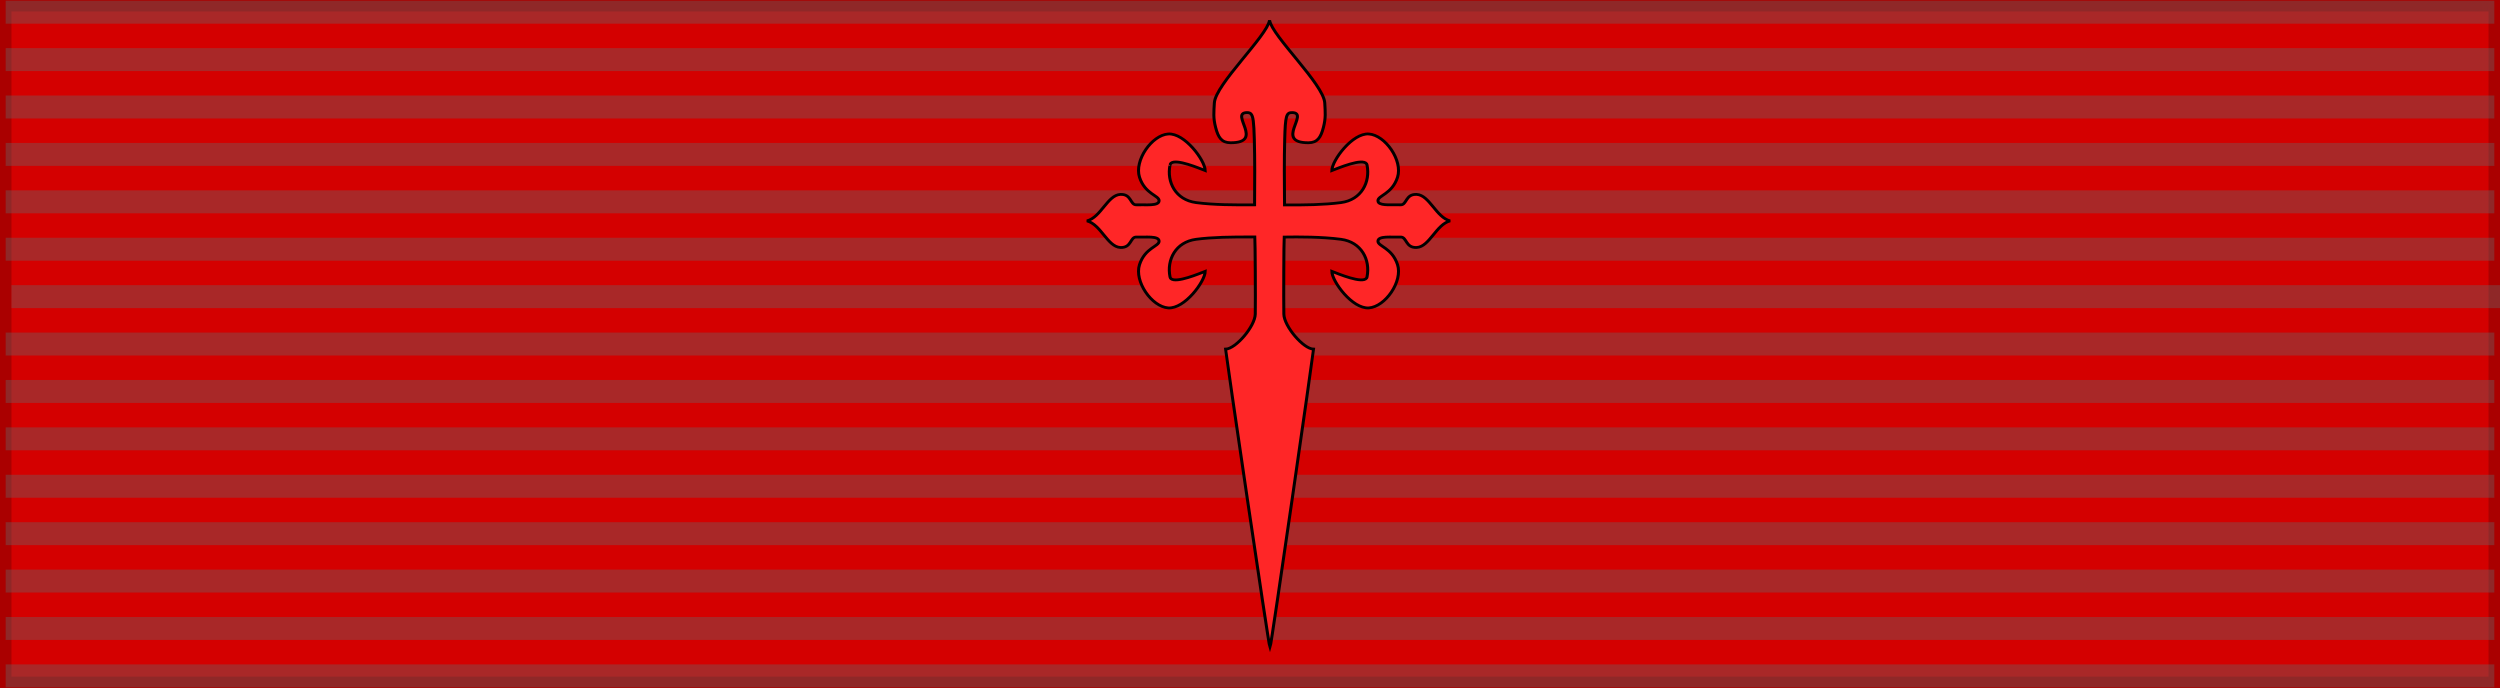 <?xml version="1.0" encoding="UTF-8" standalone="no"?>
<!-- Created with Inkscape (http://www.inkscape.org/) -->
<svg
   xmlns:ns="http://creativecommons.org/ns#"
   xmlns:dc="http://purl.org/dc/elements/1.1/"
   xmlns:cc="http://web.resource.org/cc/"
   xmlns:rdf="http://www.w3.org/1999/02/22-rdf-syntax-ns#"
   xmlns:svg="http://www.w3.org/2000/svg"
   xmlns="http://www.w3.org/2000/svg"
   xmlns:sodipodi="http://sodipodi.sourceforge.net/DTD/sodipodi-0.dtd"
   xmlns:inkscape="http://www.inkscape.org/namespaces/inkscape"
   id="svg2"
   sodipodi:version="0.32"
   inkscape:version="0.45.1"
   width="218"
   height="60"
   version="1.0"
   sodipodi:docbase="C:\Documents and Settings\Administrator\My Documents\Téléchargements\royal\SVG"
   sodipodi:docname="ESP Order of Santiago_BAR.svg"
   inkscape:export-filename="D:\olek\Pulpit\svg\inne niż herby\bar\ribbons\kkk.png"
   inkscape:export-xdpi="87.080002"
   inkscape:export-ydpi="87.080002"
   inkscape:output_extension="org.inkscape.output.svg.inkscape">
  <defs
     id="defs5">
    <inkscape:perspective
       sodipodi:type="inkscape:persp3d"
       inkscape:vp_x="0 : 30 : 1"
       inkscape:vp_y="0 : 1000 : 0"
       inkscape:vp_z="218 : 30 : 1"
       inkscape:persp3d-origin="109 : 20 : 1"
       id="perspective61" />
    <linearGradient
       id="linearGradient3114">
      <stop
         style="stop-color:#ffffff;stop-opacity:1;"
         offset="0"
         id="stop3116" />
      <stop
         id="stop3135"
         offset="0.615"
         style="stop-color:#ffffff;stop-opacity:1;" />
      <stop
         id="stop3133"
         offset="1"
         style="stop-color:#c8c8c8;stop-opacity:1;" />
    </linearGradient>
    <linearGradient
       id="linearGradient2631">
      <stop
         id="stop2633"
         offset="0"
         style="stop-color:#ffffff;stop-opacity:1;" />
      <stop
         style="stop-color:#ffffff;stop-opacity:1;"
         offset="0.615"
         id="stop2635" />
      <stop
         style="stop-color:#c8c8c8;stop-opacity:1;"
         offset="1"
         id="stop2637" />
    </linearGradient>
    <inkscape:perspective
       id="perspective2628"
       inkscape:persp3d-origin="109 : 20 : 1"
       inkscape:vp_z="218 : 30 : 1"
       inkscape:vp_y="0 : 1000 : 0"
       inkscape:vp_x="0 : 30 : 1"
       sodipodi:type="inkscape:persp3d" />
    <inkscape:perspective
       sodipodi:type="inkscape:persp3d"
       inkscape:vp_x="0 : 30 : 1"
       inkscape:vp_y="0 : 1000 : 0"
       inkscape:vp_z="218 : 30 : 1"
       inkscape:persp3d-origin="109 : 20 : 1"
       id="perspective3396" />
    <linearGradient
       id="linearGradient3388">
      <stop
         style="stop-color:#ffffff;stop-opacity:1;"
         offset="0"
         id="stop3390" />
      <stop
         id="stop3392"
         offset="0.615"
         style="stop-color:#ffffff;stop-opacity:1;" />
      <stop
         id="stop3394"
         offset="1"
         style="stop-color:#c8c8c8;stop-opacity:1;" />
    </linearGradient>
    <linearGradient
       id="linearGradient3380">
      <stop
         id="stop3382"
         offset="0"
         style="stop-color:#ffffff;stop-opacity:1;" />
      <stop
         style="stop-color:#ffffff;stop-opacity:1;"
         offset="0.615"
         id="stop3384" />
      <stop
         style="stop-color:#c8c8c8;stop-opacity:1;"
         offset="1"
         id="stop3386" />
    </linearGradient>
    <inkscape:perspective
       id="perspective3378"
       inkscape:persp3d-origin="109 : 20 : 1"
       inkscape:vp_z="218 : 30 : 1"
       inkscape:vp_y="0 : 1000 : 0"
       inkscape:vp_x="0 : 30 : 1"
       sodipodi:type="inkscape:persp3d" />
    <inkscape:path-effect
       vertical="false"
       scale_y_rel="false"
       prop_scale="1"
       bendpath="m -251.109,151.909 188.156,0"
       is_visible="true"
       id="path-effect32136"
       effect="bend_path" />
    <inkscape:path-effect
       bendpath-nodetypes="cc"
       vertical="false"
       scale_y_rel="false"
       prop_scale="1"
       bendpath="m -251.109,151.909 c 55.954,-16.091 95.933,-70.177 188.156,0"
       is_visible="true"
       id="path-effect32138"
       effect="bend_path" />
    <inkscape:path-effect
       bendpath-nodetypes="cc"
       vertical="false"
       scale_y_rel="false"
       prop_scale="1"
       bendpath="m -316.336,175.897 c 47.54,-16.034 92.912,-25.36 127.078,0"
       is_visible="true"
       id="path-effect32157"
       effect="bend_path" />
  </defs>
  <sodipodi:namedview
     inkscape:window-height="749"
     inkscape:window-width="1366"
     inkscape:pageshadow="2"
     inkscape:pageopacity="0.0"
     borderopacity="1.0"
     bordercolor="#666666"
     pagecolor="#ffffff"
     id="base"
     borderlayer="top"
     inkscape:zoom="1.9821425"
     inkscape:cx="183.79981"
     inkscape:cy="29.882318"
     inkscape:window-x="0"
     inkscape:window-y="0"
     inkscape:current-layer="layer4"
     showguides="true"
     inkscape:guide-bbox="true"
     showgrid="false" />
  <g
     inkscape:groupmode="layer"
     id="layer3"
     inkscape:label="d"
     style="display:inline">
    <rect
       style="opacity:1;color:#000000;fill:#d40000;fill-opacity:1;fill-rule:evenodd;stroke:#000000;stroke-width:2;stroke-linecap:butt;stroke-linejoin:miter;marker:none;marker-start:none;marker-mid:none;marker-end:none;stroke-miterlimit:4;stroke-dasharray:none;stroke-dashoffset:0;stroke-opacity:0.196;visibility:visible;display:inline;overflow:visible"
       id="rect3997"
       width="218"
       height="60"
       x="-6.4887136e-012"
       y="-6.4842706e-012" />
  </g>
  <g
     inkscape:groupmode="layer"
     id="layer1"
     inkscape:label="napisy"
     style="display:inline">
    <path
       style="fill:none;fill-opacity:0.196;fill-rule:evenodd;stroke:#666666;stroke-width:2;stroke-linecap:butt;stroke-linejoin:miter;stroke-miterlimit:4;stroke-dasharray:none;stroke-opacity:0.392"
       d="M 0.494,1.064 L 217.506,1.064"
       id="path1327" />
    <path
       style="fill:none;fill-opacity:0.196;fill-rule:evenodd;stroke:#666666;stroke-width:2;stroke-linecap:butt;stroke-linejoin:miter;stroke-miterlimit:4;stroke-dasharray:none;stroke-opacity:0.392"
       d="M 0.494,58.936 L 217.506,58.936"
       id="path1329" />
    <path
       style="fill:none;fill-opacity:0.196;fill-rule:evenodd;stroke:#666666;stroke-width:2;stroke-linecap:butt;stroke-linejoin:miter;stroke-miterlimit:4;stroke-dasharray:none;stroke-opacity:0.392"
       d="M 0.494,5.198 L 217.506,5.198"
       id="path1331" />
    <path
       style="fill:none;fill-opacity:0.196;fill-rule:evenodd;stroke:#666666;stroke-width:2;stroke-linecap:butt;stroke-linejoin:miter;stroke-miterlimit:4;stroke-dasharray:none;stroke-opacity:0.392"
       d="M 0.494,9.331 L 217.506,9.331"
       id="path1333" />
    <path
       style="fill:none;fill-opacity:0.196;fill-rule:evenodd;stroke:#666666;stroke-width:2;stroke-linecap:butt;stroke-linejoin:miter;stroke-miterlimit:4;stroke-dasharray:none;stroke-opacity:0.392"
       d="M 0.494,13.465 L 217.506,13.465"
       id="path1335" />
    <path
       style="fill:none;fill-opacity:0.196;fill-rule:evenodd;stroke:#666666;stroke-width:2;stroke-linecap:butt;stroke-linejoin:miter;stroke-miterlimit:4;stroke-dasharray:none;stroke-opacity:0.392"
       d="M 0.494,17.599 L 217.506,17.599"
       id="path1337" />
    <path
       style="fill:none;fill-opacity:0.196;fill-rule:evenodd;stroke:#666666;stroke-width:2;stroke-linecap:butt;stroke-linejoin:miter;stroke-miterlimit:4;stroke-dasharray:none;stroke-opacity:0.392"
       d="M 0.494,21.733 L 217.506,21.733"
       id="path1339" />
    <path
       style="fill:none;fill-opacity:0.196;fill-rule:evenodd;stroke:#666666;stroke-width:2;stroke-linecap:butt;stroke-linejoin:miter;stroke-miterlimit:4;stroke-dasharray:none;stroke-opacity:0.392"
       d="M 0.998,25.866 L 218.011,25.866"
       id="path1341" />
    <path
       style="fill:none;fill-opacity:0.196;fill-rule:evenodd;stroke:#666666;stroke-width:2;stroke-linecap:butt;stroke-linejoin:miter;stroke-miterlimit:4;stroke-dasharray:none;stroke-opacity:0.392"
       d="M 0.494,30 L 217.506,30"
       id="path1343" />
    <path
       style="fill:none;fill-opacity:0.196;fill-rule:evenodd;stroke:#666666;stroke-width:2;stroke-linecap:butt;stroke-linejoin:miter;stroke-miterlimit:4;stroke-dasharray:none;stroke-opacity:0.392"
       d="M 0.494,34.134 L 217.506,34.134"
       id="path1345" />
    <path
       style="fill:none;fill-opacity:0.196;fill-rule:evenodd;stroke:#666666;stroke-width:2;stroke-linecap:butt;stroke-linejoin:miter;stroke-miterlimit:4;stroke-dasharray:none;stroke-opacity:0.392"
       d="M 0.494,38.267 L 217.506,38.267"
       id="path1347" />
    <path
       style="fill:#cccccc;fill-opacity:0.196;fill-rule:evenodd;stroke:#666666;stroke-width:2;stroke-linecap:butt;stroke-linejoin:miter;stroke-miterlimit:4;stroke-dasharray:none;stroke-opacity:0.392"
       d="M 0.494,42.401 L 217.506,42.401"
       id="path1349" />
    <path
       style="fill:none;fill-opacity:0.196;fill-rule:evenodd;stroke:#666666;stroke-width:2;stroke-linecap:butt;stroke-linejoin:miter;stroke-miterlimit:4;stroke-dasharray:none;stroke-opacity:0.392"
       d="M 0.494,46.535 L 217.506,46.535"
       id="path1351" />
    <path
       style="fill:none;fill-opacity:0.196;fill-rule:evenodd;stroke:#666666;stroke-width:2;stroke-linecap:butt;stroke-linejoin:miter;stroke-miterlimit:4;stroke-dasharray:none;stroke-opacity:0.392"
       d="M 0.494,50.669 L 217.506,50.669"
       id="path1353" />
    <path
       style="fill:none;fill-opacity:0.196;fill-rule:evenodd;stroke:#666666;stroke-width:2;stroke-linecap:butt;stroke-linejoin:miter;stroke-miterlimit:4;stroke-dasharray:none;stroke-opacity:0.392"
       d="M 0.494,54.802 L 217.506,54.802"
       id="path1355" />
  </g>
  <g
     inkscape:groupmode="layer"
     id="layer4"
     inkscape:label="f"
     style="display:inline">
    <g
       transform="matrix(0.113,0,0,0.113,85.393,-16.292)"
       id="g2486"
       inkscape:label="Capa 1"
       style="fill:#ff2627;fill-opacity:1">
      <g
         id="g9233"
         style="display:inline;fill:#ff2627;fill-opacity:1"
         transform="matrix(0.288,0,0,0.288,187.086,271.678)">
        <g
           transform="matrix(1.129,0,0,1.129,779.811,-90.731)"
           style="stroke:#aa8800;stroke-opacity:1;display:inline;fill:#ff2627;fill-opacity:1"
           id="g121451">
          <g
             style="stroke:#aa8800;stroke-width:0.911;stroke-opacity:1;fill:#ff2627;fill-opacity:1"
             inkscape:label="Capa 1"
             id="g4922"
             transform="matrix(1.504,0,0,1.504,-1657.624,-93.798)">
            <g
               style="stroke:#aa8800;stroke-width:0.911;stroke-opacity:1;fill:#ff2627;fill-opacity:1"
               id="g7902"
               transform="matrix(0.996,0,0,0.996,3.786,2.079)">
              <g
                 style="stroke:#aa8800;stroke-width:0.911;stroke-opacity:1;fill:#ff2627;fill-opacity:1"
                 id="g7808">
                <g
                   style="fill:#ff2627;fill-opacity:1;stroke:#000000;stroke-width:0.668;stroke-miterlimit:4;stroke-dasharray:none;stroke-opacity:1;display:inline"
                   transform="matrix(3.799,0,0,3.527,-1319.679,-1457.155)"
                   id="g5603">
                  <g
                     id="g3588"
                     inkscape:label="Timbre"
                     transform="translate(-56.429,10.64)"
                     style="fill:#ff2627;fill-opacity:1;stroke:#000000;stroke-width:0.668;stroke-miterlimit:4;stroke-dasharray:none;stroke-opacity:1;display:inline" />
                  <g
                     inkscape:label="Escudo"
                     id="g5606"
                     transform="translate(-56.429,10.64)"
                     style="fill:#ff2627;fill-opacity:1;stroke:#000000;stroke-width:0.668;stroke-miterlimit:4;stroke-dasharray:none;stroke-opacity:1;display:inline" />
                  <g
                     id="g3592"
                     inkscape:label="Piezas"
                     style="fill:#ff2627;fill-opacity:1;stroke:#000000;stroke-width:0.668;stroke-miterlimit:4;stroke-dasharray:none;stroke-opacity:1;display:inline"
                     transform="translate(-1.6352438e-6,-66)" />
                  <g
                     id="g3594"
                     inkscape:label="Muebles"
                     style="fill:#ff2627;fill-opacity:1;stroke:#000000;stroke-width:0.668;stroke-miterlimit:4;stroke-dasharray:none;stroke-opacity:1;display:inline"
                     transform="translate(-1.6352438e-6,-66)">
                    <g
                       style="fill:#ff2627;fill-opacity:1;stroke:#000000;stroke-width:0.668;stroke-miterlimit:4;stroke-dasharray:none;stroke-opacity:1"
                       transform="translate(-1160.999,-259.186)"
                       inkscape:label="Piezas"
                       id="g4688" />
                    <g
                       style="fill:#ff2627;fill-opacity:1;stroke:#000000;stroke-width:0.668;stroke-miterlimit:4;stroke-dasharray:none;stroke-opacity:1"
                       transform="translate(-1160.999,-259.186)"
                       inkscape:label="Ornamentos"
                       id="g4738" />
                    <g
                       style="fill:#ff2627;fill-opacity:1;stroke:#000000;stroke-width:1.151;stroke-miterlimit:4;stroke-dasharray:none;stroke-opacity:1;display:inline"
                       transform="matrix(0.58,0,0,0.58,-668.281,88.488)"
                       inkscape:label="Timbre"
                       id="g8778" />
                    <g
                       style="fill:#ff2627;fill-opacity:1;stroke:#000000;stroke-width:1.151;stroke-miterlimit:4;stroke-dasharray:none;stroke-opacity:1;display:inline"
                       transform="matrix(0.58,0,0,0.58,-635.537,44.016)"
                       inkscape:label="Piezas"
                       id="g8806" />
                    <path
                       d=""
                       style="opacity:0.64;fill:#ff2627;fill-opacity:1;stroke:#000000;stroke-width:0.668;stroke-miterlimit:4;stroke-dasharray:none;stroke-opacity:1"
                       id="path17852"
                       inkscape:connector-curvature="0" />
                    <path
                       d=""
                       style="opacity:0.64;fill:#ff2627;fill-opacity:1;stroke:#000000;stroke-width:0.668;stroke-miterlimit:4;stroke-dasharray:none;stroke-opacity:1"
                       id="path17854"
                       inkscape:connector-curvature="0" />
                    <path
                       d=""
                       style="opacity:0.64;fill:#ff2627;fill-opacity:1;stroke:#000000;stroke-width:0.668;stroke-miterlimit:4;stroke-dasharray:none;stroke-opacity:1"
                       id="path17856"
                       inkscape:connector-curvature="0" />
                    <path
                       d=""
                       style="opacity:0.64;fill:#ff2627;fill-opacity:1;stroke:#000000;stroke-width:0.668;stroke-miterlimit:4;stroke-dasharray:none;stroke-opacity:1"
                       id="path17314"
                       inkscape:connector-curvature="0" />
                    <path
                       d=""
                       style="opacity:0.64;fill:#ff2627;fill-opacity:1;stroke:#000000;stroke-width:0.668;stroke-miterlimit:4;stroke-dasharray:none;stroke-opacity:1"
                       id="path3874"
                       inkscape:connector-curvature="0" />
                    <path
                       d=""
                       style="opacity:0.64;fill:#ff2627;fill-opacity:1;stroke:#000000;stroke-width:0.668;stroke-miterlimit:4;stroke-dasharray:none;stroke-opacity:1"
                       id="path17317"
                       inkscape:connector-curvature="0" />
                    <path
                       d=""
                       style="opacity:0.64;fill:#ff2627;fill-opacity:1;stroke:#000000;stroke-width:0.668;stroke-miterlimit:4;stroke-dasharray:none;stroke-opacity:1"
                       id="path11125"
                       inkscape:connector-curvature="0" />
                    <path
                       d=""
                       style="opacity:0.64;fill:#ff2627;fill-opacity:1;stroke:#000000;stroke-width:0.668;stroke-miterlimit:4;stroke-dasharray:none;stroke-opacity:1"
                       id="path17876"
                       inkscape:connector-curvature="0" />
                    <path
                       d=""
                       style="opacity:0.64;fill:#ff2627;fill-opacity:1;stroke:#000000;stroke-width:0.668;stroke-miterlimit:4;stroke-dasharray:none;stroke-opacity:1"
                       id="path11129"
                       inkscape:connector-curvature="0" />
                    <g
                       transform="matrix(0.677,0,0,0.677,-1062.97,31.216)"
                       inkscape:label="Piezas"
                       id="g3609"
                       style="fill:#ff2627;fill-opacity:1;stroke:#000000;stroke-width:0.987;stroke-miterlimit:4;stroke-dasharray:none;stroke-opacity:1" />
                    <g
                       transform="matrix(0.677,0,0,0.677,-1062.97,31.216)"
                       inkscape:label="Muebles"
                       id="g3611"
                       style="fill:#ff2627;fill-opacity:1;stroke:#000000;stroke-width:0.987;stroke-miterlimit:4;stroke-dasharray:none;stroke-opacity:1" />
                    <g
                       transform="matrix(0.677,0,0,0.677,-1062.97,31.216)"
                       inkscape:label="Ornamentos"
                       id="g3613"
                       style="fill:#ff2627;fill-opacity:1;stroke:#000000;stroke-width:0.987;stroke-miterlimit:4;stroke-dasharray:none;stroke-opacity:1" />
                    <g
                       id="g3615"
                       style="fill:#ff2627;fill-opacity:1;stroke:#000000;stroke-width:0.987;stroke-miterlimit:4;stroke-dasharray:none;stroke-opacity:1;display:inline"
                       transform="matrix(0.677,0,0,0.677,-277.479,446.123)" />
                    <path
                       d=""
                       style="opacity:0.64;fill:#ff2627;fill-opacity:1;stroke:#000000;stroke-width:0.668;stroke-miterlimit:4;stroke-dasharray:none;stroke-opacity:1"
                       id="path3617"
                       inkscape:connector-curvature="0" />
                    <path
                       d=""
                       style="opacity:0.64;fill:#ff2627;fill-opacity:1;stroke:#000000;stroke-width:0.668;stroke-miterlimit:4;stroke-dasharray:none;stroke-opacity:1"
                       id="path3619"
                       inkscape:connector-curvature="0" />
                    <path
                       d=""
                       style="opacity:0.64;fill:#ff2627;fill-opacity:1;stroke:#000000;stroke-width:0.668;stroke-miterlimit:4;stroke-dasharray:none;stroke-opacity:1"
                       id="path17891"
                       inkscape:connector-curvature="0" />
                    <g
                       id="g3622"
                       transform="matrix(0.677,0,0,0.677,-239.271,394.231)"
                       style="fill:#ff2627;fill-opacity:1;stroke:#000000;stroke-width:0.987;stroke-miterlimit:4;stroke-dasharray:none;stroke-opacity:1" />
                    <g
                       id="g5631"
                       transform="matrix(0.677,0,0,0.677,-239.271,394.231)"
                       style="fill:#ff2627;fill-opacity:1;stroke:#000000;stroke-width:0.987;stroke-miterlimit:4;stroke-dasharray:none;stroke-opacity:1" />
                    <g
                       id="g3626"
                       transform="matrix(0.677,0,0,0.677,-239.271,394.231)"
                       style="fill:#ff2627;fill-opacity:1;stroke:#000000;stroke-width:0.987;stroke-miterlimit:4;stroke-dasharray:none;stroke-opacity:1" />
                    <g
                       transform="matrix(0.677,0,0,0.677,-700.516,371.239)"
                       sodipodi:insensitive="true"
                       style="fill:#ff2627;fill-opacity:1;stroke:#000000;stroke-width:0.987;stroke-miterlimit:4;stroke-dasharray:none;stroke-opacity:1;display:inline"
                       inkscape:label="Ornamentos"
                       id="g5634" />
                    <g
                       style="fill:#ff2627;fill-opacity:1;stroke:#000000;stroke-width:0.987;stroke-miterlimit:4;stroke-dasharray:none;stroke-opacity:1;display:inline"
                       transform="matrix(0.677,0,0,0.677,-70.668,341.023)"
                       inkscape:label="Timbre"
                       id="g3630" />
                    <path
                       id="path3632"
                       style="opacity:0.64;fill:#ff2627;fill-opacity:1;stroke:#000000;stroke-width:0.668;stroke-miterlimit:4;stroke-dasharray:none;stroke-opacity:1"
                       d=""
                       inkscape:connector-curvature="0" />
                    <path
                       id="path5638"
                       style="opacity:0.64;fill:#ff2627;fill-opacity:1;stroke:#000000;stroke-width:0.668;stroke-miterlimit:4;stroke-dasharray:none;stroke-opacity:1"
                       d=""
                       inkscape:connector-curvature="0" />
                    <path
                       id="path5640"
                       style="opacity:0.64;fill:#ff2627;fill-opacity:1;stroke:#000000;stroke-width:0.668;stroke-miterlimit:4;stroke-dasharray:none;stroke-opacity:1"
                       d=""
                       inkscape:connector-curvature="0" />
                    <g
                       id="g5642"
                       inkscape:label="Piezas"
                       transform="matrix(0.677,0,0,0.677,401.95,289.306)"
                       style="fill:#ff2627;fill-opacity:1;stroke:#000000;stroke-width:0.987;stroke-miterlimit:4;stroke-dasharray:none;stroke-opacity:1" />
                    <g
                       id="g3640"
                       inkscape:label="Muebles"
                       transform="matrix(0.677,0,0,0.677,401.95,289.306)"
                       style="fill:#ff2627;fill-opacity:1;stroke:#000000;stroke-width:0.987;stroke-miterlimit:4;stroke-dasharray:none;stroke-opacity:1" />
                    <g
                       id="g3642"
                       inkscape:label="Ornamentos"
                       transform="matrix(0.677,0,0,0.677,401.95,289.306)"
                       style="fill:#ff2627;fill-opacity:1;stroke:#000000;stroke-width:0.987;stroke-miterlimit:4;stroke-dasharray:none;stroke-opacity:1" />
                    <g
                       id="g17904"
                       inkscape:label="Timbre"
                       transform="matrix(0.677,0,0,0.677,-273.218,292.048)"
                       style="fill:#ff2627;fill-opacity:1;stroke:#000000;stroke-width:0.987;stroke-miterlimit:4;stroke-dasharray:none;stroke-opacity:1;display:inline" />
                    <path
                       d=""
                       style="opacity:0.64;fill:#ff2627;fill-opacity:1;stroke:#000000;stroke-width:0.668;stroke-miterlimit:4;stroke-dasharray:none;stroke-opacity:1"
                       id="path17906"
                       inkscape:connector-curvature="0" />
                    <path
                       d=""
                       style="opacity:0.64;fill:#ff2627;fill-opacity:1;stroke:#000000;stroke-width:0.668;stroke-miterlimit:4;stroke-dasharray:none;stroke-opacity:1"
                       id="path17908"
                       inkscape:connector-curvature="0" />
                    <path
                       d=""
                       style="opacity:0.64;fill:#ff2627;fill-opacity:1;stroke:#000000;stroke-width:0.668;stroke-miterlimit:4;stroke-dasharray:none;stroke-opacity:1"
                       id="path17910"
                       inkscape:connector-curvature="0" />
                    <g
                       id="g17912"
                       inkscape:label="Piezas"
                       transform="matrix(0.677,0,0,0.677,-235.01,240.156)"
                       style="fill:#ff2627;fill-opacity:1;stroke:#000000;stroke-width:0.987;stroke-miterlimit:4;stroke-dasharray:none;stroke-opacity:1" />
                    <g
                       id="g17914"
                       inkscape:label="Muebles"
                       transform="matrix(0.677,0,0,0.677,-235.01,240.156)"
                       style="fill:#ff2627;fill-opacity:1;stroke:#000000;stroke-width:0.987;stroke-miterlimit:4;stroke-dasharray:none;stroke-opacity:1" />
                    <g
                       id="g17916"
                       inkscape:label="Ornamentos"
                       transform="matrix(0.677,0,0,0.677,-235.01,240.156)"
                       style="fill:#ff2627;fill-opacity:1;stroke:#000000;stroke-width:0.987;stroke-miterlimit:4;stroke-dasharray:none;stroke-opacity:1" />
                    <path
                       d=""
                       style="opacity:0.64;fill:#ff2627;fill-opacity:1;stroke:#000000;stroke-width:0.668;stroke-miterlimit:4;stroke-dasharray:none;stroke-opacity:1"
                       id="path3651"
                       inkscape:connector-curvature="0" />
                    <path
                       d=""
                       style="opacity:0.64;fill:#ff2627;fill-opacity:1;stroke:#000000;stroke-width:0.668;stroke-miterlimit:4;stroke-dasharray:none;stroke-opacity:1"
                       id="path3653"
                       inkscape:connector-curvature="0" />
                    <path
                       d=""
                       style="opacity:0.64;fill:#ff2627;fill-opacity:1;stroke:#000000;stroke-width:0.668;stroke-miterlimit:4;stroke-dasharray:none;stroke-opacity:1"
                       id="path3655"
                       inkscape:connector-curvature="0" />
                    <g
                       transform="matrix(0.677,0,0,0.677,-22.678,-69.224)"
                       inkscape:label="Piezas"
                       id="g3657"
                       style="fill:#ff2627;fill-opacity:1;stroke:#000000;stroke-width:0.987;stroke-miterlimit:4;stroke-dasharray:none;stroke-opacity:1" />
                    <g
                       transform="matrix(0.677,0,0,0.677,-22.678,-69.224)"
                       inkscape:label="Muebles"
                       id="g3659"
                       style="fill:#ff2627;fill-opacity:1;stroke:#000000;stroke-width:0.987;stroke-miterlimit:4;stroke-dasharray:none;stroke-opacity:1" />
                    <g
                       transform="matrix(0.677,0,0,0.677,-22.678,-69.224)"
                       inkscape:label="Ornamentos"
                       id="g3661"
                       style="fill:#ff2627;fill-opacity:1;stroke:#000000;stroke-width:0.987;stroke-miterlimit:4;stroke-dasharray:none;stroke-opacity:1" />
                    <g
                       style="fill:#ff2627;fill-opacity:1;stroke:#000000;stroke-width:0.987;stroke-miterlimit:4;stroke-dasharray:none;stroke-opacity:1;display:inline"
                       transform="matrix(0.677,0,0,0.677,-697.846,-66.482)"
                       inkscape:label="Timbre"
                       id="g3663" />
                    <path
                       id="path3665"
                       style="opacity:0.64;fill:#ff2627;fill-opacity:1;stroke:#000000;stroke-width:0.668;stroke-miterlimit:4;stroke-dasharray:none;stroke-opacity:1"
                       d=""
                       inkscape:connector-curvature="0" />
                    <path
                       id="path16684"
                       style="opacity:0.64;fill:#ff2627;fill-opacity:1;stroke:#000000;stroke-width:0.668;stroke-miterlimit:4;stroke-dasharray:none;stroke-opacity:1"
                       d=""
                       inkscape:connector-curvature="0" />
                    <path
                       id="path3669"
                       style="opacity:0.64;fill:#ff2627;fill-opacity:1;stroke:#000000;stroke-width:0.668;stroke-miterlimit:4;stroke-dasharray:none;stroke-opacity:1"
                       d=""
                       inkscape:connector-curvature="0" />
                    <g
                       transform="matrix(0.677,0,0,0.677,-659.638,-118.374)"
                       inkscape:label="Piezas"
                       id="g3671"
                       style="fill:#ff2627;fill-opacity:1;stroke:#000000;stroke-width:0.987;stroke-miterlimit:4;stroke-dasharray:none;stroke-opacity:1" />
                    <g
                       transform="matrix(0.677,0,0,0.677,-659.638,-118.374)"
                       inkscape:label="Muebles"
                       id="g3673"
                       style="fill:#ff2627;fill-opacity:1;stroke:#000000;stroke-width:0.987;stroke-miterlimit:4;stroke-dasharray:none;stroke-opacity:1" />
                    <g
                       transform="matrix(0.677,0,0,0.677,-659.638,-118.374)"
                       inkscape:label="Ornamentos"
                       id="g3675"
                       style="fill:#ff2627;fill-opacity:1;stroke:#000000;stroke-width:0.987;stroke-miterlimit:4;stroke-dasharray:none;stroke-opacity:1" />
                    <g
                       transform="matrix(0.677,0,0,0.677,-32.461,289.131)"
                       inkscape:label="Piezas"
                       id="g3677"
                       style="fill:#ff2627;fill-opacity:1;stroke:#000000;stroke-width:0.987;stroke-miterlimit:4;stroke-dasharray:none;stroke-opacity:1" />
                    <g
                       transform="matrix(0.677,0,0,0.677,-32.461,289.131)"
                       inkscape:label="Muebles"
                       id="g3679"
                       style="fill:#ff2627;fill-opacity:1;stroke:#000000;stroke-width:0.987;stroke-miterlimit:4;stroke-dasharray:none;stroke-opacity:1" />
                    <g
                       transform="matrix(0.677,0,0,0.677,-32.461,289.131)"
                       inkscape:label="Ornamentos"
                       id="g3681"
                       style="fill:#ff2627;fill-opacity:1;stroke:#000000;stroke-width:0.987;stroke-miterlimit:4;stroke-dasharray:none;stroke-opacity:1" />
                    <g
                       style="fill:#ff2627;fill-opacity:1;stroke:#000000;stroke-width:0.987;stroke-miterlimit:4;stroke-dasharray:none;stroke-opacity:1;display:inline"
                       transform="matrix(0.677,0,0,0.677,41.8,259.659)"
                       inkscape:label="Timbre"
                       id="g3683" />
                    <g
                       transform="matrix(0.677,0,0,0.677,41.8,259.659)"
                       id="g3685"
                       inkscape:label="Escudo"
                       style="fill:#ff2627;fill-opacity:1;stroke:#000000;stroke-width:0.987;stroke-miterlimit:4;stroke-dasharray:none;stroke-opacity:1" />
                    <g
                       transform="matrix(0.677,0,0,0.677,80.007,207.766)"
                       inkscape:label="Piezas"
                       id="g3687"
                       style="fill:#ff2627;fill-opacity:1;stroke:#000000;stroke-width:0.987;stroke-miterlimit:4;stroke-dasharray:none;stroke-opacity:1" />
                    <g
                       transform="matrix(0.677,0,0,0.677,80.007,207.766)"
                       inkscape:label="Ornamentos"
                       id="g3689"
                       style="fill:#ff2627;fill-opacity:1;stroke:#000000;stroke-width:0.987;stroke-miterlimit:4;stroke-dasharray:none;stroke-opacity:1" />
                    <g
                       style="fill:#ff2627;fill-opacity:1;stroke:#000000;stroke-width:0.987;stroke-miterlimit:4;stroke-dasharray:none;stroke-opacity:1;display:inline"
                       transform="matrix(0.677,0,0,0.677,-1304.405,-70.893)"
                       id="g4834"
                       inkscape:label="Escudo" />
                    <g
                       transform="matrix(0.677,0,0,0.677,-1266.197,-122.785)"
                       style="fill:#ff2627;fill-opacity:1;stroke:#000000;stroke-width:0.987;stroke-miterlimit:4;stroke-dasharray:none;stroke-opacity:1;display:inline"
                       inkscape:label="Piezas"
                       id="g4836" />
                    <g
                       transform="matrix(0.677,0,0,0.677,-1266.197,-122.785)"
                       inkscape:label="Ornamento"
                       id="g17944"
                       style="fill:#ff2627;fill-opacity:1;stroke:#000000;stroke-width:0.987;stroke-miterlimit:4;stroke-dasharray:none;stroke-opacity:1" />
                    <g
                       transform="matrix(0.677,0,0,0.677,-1266.197,-122.785)"
                       style="fill:#ff2627;fill-opacity:1;stroke:#000000;stroke-width:0.987;stroke-miterlimit:4;stroke-dasharray:none;stroke-opacity:1;display:inline"
                       inkscape:label="Borde 3px"
                       id="g4957" />
                    <path
                       id="path6914"
                       style="opacity:0.64;fill:#ff2627;fill-opacity:1;stroke:#000000;stroke-width:0.668;stroke-miterlimit:4;stroke-dasharray:none;stroke-opacity:1"
                       d=""
                       inkscape:connector-curvature="0" />
                    <path
                       id="path6916"
                       style="opacity:0.64;fill:#ff2627;fill-opacity:1;stroke:#000000;stroke-width:0.668;stroke-miterlimit:4;stroke-dasharray:none;stroke-opacity:1"
                       d=""
                       inkscape:connector-curvature="0" />
                    <path
                       id="path6918"
                       style="opacity:0.64;fill:#ff2627;fill-opacity:1;stroke:#000000;stroke-width:0.668;stroke-miterlimit:4;stroke-dasharray:none;stroke-opacity:1"
                       d=""
                       inkscape:connector-curvature="0" />
                    <g
                       transform="matrix(0.677,0,0,0.677,-1272.835,-112)"
                       style="fill:#ff2627;fill-opacity:1;stroke:#000000;stroke-width:0.987;stroke-miterlimit:4;stroke-dasharray:none;stroke-opacity:1;display:inline"
                       id="g11285" />
                    <path
                       id="path11287"
                       style="opacity:0.64;fill:#ff2627;fill-opacity:1;stroke:#000000;stroke-width:0.668;stroke-miterlimit:4;stroke-dasharray:none;stroke-opacity:1"
                       d=""
                       inkscape:connector-curvature="0" />
                    <path
                       id="path11289"
                       style="opacity:0.64;fill:#ff2627;fill-opacity:1;stroke:#000000;stroke-width:0.668;stroke-miterlimit:4;stroke-dasharray:none;stroke-opacity:1"
                       d=""
                       inkscape:connector-curvature="0" />
                    <path
                       id="path11291"
                       style="opacity:0.64;fill:#ff2627;fill-opacity:1;stroke:#000000;stroke-width:0.668;stroke-miterlimit:4;stroke-dasharray:none;stroke-opacity:1"
                       d=""
                       inkscape:connector-curvature="0" />
                    <g
                       id="g6949"
                       transform="matrix(0.677,0,0,0.677,-800.217,-163.718)"
                       style="fill:#ff2627;fill-opacity:1;stroke:#000000;stroke-width:0.987;stroke-miterlimit:4;stroke-dasharray:none;stroke-opacity:1" />
                    <g
                       id="g6951"
                       transform="matrix(0.677,0,0,0.677,-800.217,-163.718)"
                       style="fill:#ff2627;fill-opacity:1;stroke:#000000;stroke-width:0.987;stroke-miterlimit:4;stroke-dasharray:none;stroke-opacity:1" />
                    <g
                       id="g6953"
                       transform="matrix(0.677,0,0,0.677,-800.217,-163.718)"
                       style="fill:#ff2627;fill-opacity:1;stroke:#000000;stroke-width:0.987;stroke-miterlimit:4;stroke-dasharray:none;stroke-opacity:1" />
                    <g
                       transform="matrix(0.677,0,0,0.677,-1234.628,-163.892)"
                       id="g11296"
                       style="fill:#ff2627;fill-opacity:1;stroke:#000000;stroke-width:0.987;stroke-miterlimit:4;stroke-dasharray:none;stroke-opacity:1" />
                    <g
                       transform="matrix(0.677,0,0,0.677,-1234.628,-163.892)"
                       id="g11298"
                       style="fill:#ff2627;fill-opacity:1;stroke:#000000;stroke-width:0.987;stroke-miterlimit:4;stroke-dasharray:none;stroke-opacity:1" />
                    <g
                       transform="matrix(0.677,0,0,0.677,-1234.628,-163.892)"
                       id="g11300"
                       style="fill:#ff2627;fill-opacity:1;stroke:#000000;stroke-width:0.987;stroke-miterlimit:4;stroke-dasharray:none;stroke-opacity:1" />
                    <g
                       transform="matrix(0.677,0,0,0.677,-1219.649,-233.876)"
                       style="fill:#ff2627;fill-opacity:1;stroke:#000000;stroke-width:0.987;stroke-miterlimit:4;stroke-dasharray:none;stroke-opacity:1;display:inline"
                       id="g11302" />
                    <path
                       id="path11304"
                       style="opacity:0.64;fill:#ff2627;fill-opacity:1;stroke:#000000;stroke-width:0.668;stroke-miterlimit:4;stroke-dasharray:none;stroke-opacity:1"
                       d=""
                       inkscape:connector-curvature="0" />
                    <path
                       id="path11306"
                       style="opacity:0.64;fill:#ff2627;fill-opacity:1;stroke:#000000;stroke-width:0.668;stroke-miterlimit:4;stroke-dasharray:none;stroke-opacity:1"
                       d=""
                       inkscape:connector-curvature="0" />
                    <path
                       id="path11308"
                       style="opacity:0.64;fill:#ff2627;fill-opacity:1;stroke:#000000;stroke-width:0.668;stroke-miterlimit:4;stroke-dasharray:none;stroke-opacity:1"
                       d=""
                       inkscape:connector-curvature="0" />
                    <g
                       transform="matrix(0.677,0,0,0.677,-1181.442,-285.769)"
                       id="g11310"
                       style="fill:#ff2627;fill-opacity:1;stroke:#000000;stroke-width:0.987;stroke-miterlimit:4;stroke-dasharray:none;stroke-opacity:1" />
                    <g
                       transform="matrix(0.677,0,0,0.677,-1181.442,-285.769)"
                       id="g11312"
                       style="fill:#ff2627;fill-opacity:1;stroke:#000000;stroke-width:0.987;stroke-miterlimit:4;stroke-dasharray:none;stroke-opacity:1" />
                    <g
                       transform="matrix(0.677,0,0,0.677,-1181.442,-285.769)"
                       id="g11314"
                       style="fill:#ff2627;fill-opacity:1;stroke:#000000;stroke-width:0.987;stroke-miterlimit:4;stroke-dasharray:none;stroke-opacity:1" />
                    <g
                       id="g6535"
                       inkscape:label="Timbre"
                       transform="matrix(0.677,0,0,0.677,-982.849,-174.856)"
                       style="fill:#ff2627;fill-opacity:1;stroke:#000000;stroke-width:0.987;stroke-miterlimit:4;stroke-dasharray:none;stroke-opacity:1;display:inline" />
                    <g
                       id="g11317"
                       inkscape:label="Piezas"
                       transform="matrix(0.677,0,0,0.677,-348.444,-113.476)"
                       style="fill:#ff2627;fill-opacity:1;stroke:#000000;stroke-width:0.987;stroke-miterlimit:4;stroke-dasharray:none;stroke-opacity:1" />
                    <g
                       id="g11319"
                       inkscape:label="Muebles"
                       transform="matrix(0.677,0,0,0.677,-348.444,-113.476)"
                       style="fill:#ff2627;fill-opacity:1;stroke:#000000;stroke-width:0.987;stroke-miterlimit:4;stroke-dasharray:none;stroke-opacity:1" />
                    <g
                       id="g11321"
                       inkscape:label="Ornamentos"
                       transform="matrix(0.677,0,0,0.677,-348.444,-113.476)"
                       style="fill:#ff2627;fill-opacity:1;stroke:#000000;stroke-width:0.987;stroke-miterlimit:4;stroke-dasharray:none;stroke-opacity:1" />
                    <g
                       inkscape:label="Escudo"
                       id="g11323"
                       transform="matrix(0.677,0,0,0.677,-1334.109,357.431)"
                       style="fill:#ff2627;fill-opacity:1;stroke:#000000;stroke-width:0.987;stroke-miterlimit:4;stroke-dasharray:none;stroke-opacity:1;display:inline" />
                    <g
                       id="g11325"
                       inkscape:label="Piezas"
                       style="fill:#ff2627;fill-opacity:1;stroke:#000000;stroke-width:0.987;stroke-miterlimit:4;stroke-dasharray:none;stroke-opacity:1;display:inline"
                       transform="matrix(0.677,0,0,0.677,-1295.902,305.538)" />
                    <g
                       id="g11327"
                       inkscape:label="Ornamento"
                       transform="matrix(0.677,0,0,0.677,-1295.902,305.538)"
                       style="fill:#ff2627;fill-opacity:1;stroke:#000000;stroke-width:0.987;stroke-miterlimit:4;stroke-dasharray:none;stroke-opacity:1" />
                    <g
                       id="g11329"
                       inkscape:label="Borde 3px"
                       style="fill:#ff2627;fill-opacity:1;stroke:#000000;stroke-width:0.987;stroke-miterlimit:4;stroke-dasharray:none;stroke-opacity:1;display:inline"
                       transform="matrix(0.677,0,0,0.677,-1295.902,305.538)" />
                    <g
                       id="g11331"
                       inkscape:label="Piezas"
                       transform="matrix(0.324,0,0,0.324,-672.296,93.541)"
                       style="fill:#ff2627;fill-opacity:1;stroke:#000000;stroke-width:2.06;stroke-miterlimit:4;stroke-dasharray:none;stroke-opacity:1" />
                    <g
                       id="g11333"
                       inkscape:label="Muebles"
                       transform="matrix(0.324,0,0,0.324,-672.296,93.541)"
                       style="fill:#ff2627;fill-opacity:1;stroke:#000000;stroke-width:2.06;stroke-miterlimit:4;stroke-dasharray:none;stroke-opacity:1" />
                    <g
                       id="g11335"
                       inkscape:label="Ornamentos"
                       transform="matrix(0.324,0,0,0.324,-672.296,93.541)"
                       style="fill:#ff2627;fill-opacity:1;stroke:#000000;stroke-width:2.06;stroke-miterlimit:4;stroke-dasharray:none;stroke-opacity:1" />
                    <g
                       inkscape:label="Escudo"
                       id="g11337"
                       transform="matrix(0.324,0,0,0.324,-1144.438,319.11)"
                       style="fill:#ff2627;fill-opacity:1;stroke:#000000;stroke-width:2.06;stroke-miterlimit:4;stroke-dasharray:none;stroke-opacity:1;display:inline" />
                    <g
                       id="g11339"
                       inkscape:label="Piezas"
                       style="fill:#ff2627;fill-opacity:1;stroke:#000000;stroke-width:2.06;stroke-miterlimit:4;stroke-dasharray:none;stroke-opacity:1;display:inline"
                       transform="matrix(0.324,0,0,0.324,-1126.137,294.253)" />
                    <g
                       id="g11341"
                       inkscape:label="Ornamento"
                       transform="matrix(0.324,0,0,0.324,-1126.137,294.253)"
                       style="fill:#ff2627;fill-opacity:1;stroke:#000000;stroke-width:2.06;stroke-miterlimit:4;stroke-dasharray:none;stroke-opacity:1" />
                    <g
                       id="g11343"
                       inkscape:label="Borde 3px"
                       style="fill:#ff2627;fill-opacity:1;stroke:#000000;stroke-width:2.06;stroke-miterlimit:4;stroke-dasharray:none;stroke-opacity:1;display:inline"
                       transform="matrix(0.324,0,0,0.324,-1126.137,294.253)" />
                    <g
                       id="g11349"
                       transform="matrix(0.324,0,0,0.324,-1446.547,158.464)"
                       style="fill:#ff2627;fill-opacity:1;stroke:#000000;stroke-width:2.06;stroke-miterlimit:4;stroke-dasharray:none;stroke-opacity:1" />
                    <g
                       id="g7609"
                       inkscape:label="Piezas"
                       transform="matrix(0.677,0,0,0.677,-944.642,-226.748)"
                       style="fill:#ff2627;fill-opacity:1;stroke:#000000;stroke-width:0.987;stroke-miterlimit:4;stroke-dasharray:none;stroke-opacity:1" />
                    <g
                       id="g7611"
                       inkscape:label="Muebles"
                       transform="matrix(0.677,0,0,0.677,-944.642,-226.748)"
                       style="fill:#ff2627;fill-opacity:1;stroke:#000000;stroke-width:0.987;stroke-miterlimit:4;stroke-dasharray:none;stroke-opacity:1" />
                    <g
                       id="g7613"
                       inkscape:label="Ornamentos"
                       transform="matrix(0.677,0,0,0.677,-944.642,-226.748)"
                       style="fill:#ff2627;fill-opacity:1;stroke:#000000;stroke-width:0.987;stroke-miterlimit:4;stroke-dasharray:none;stroke-opacity:1" />
                    <g
                       style="fill:#ff2627;fill-opacity:1;stroke:#000000;stroke-width:1.151;stroke-miterlimit:4;stroke-dasharray:none;stroke-opacity:1;display:inline"
                       transform="matrix(0.58,0,0,0.58,-635.537,44.016)"
                       inkscape:label="Ornamentos"
                       id="g5716" />
                    <g
                       transform="matrix(0.58,0,0,0.58,-635.537,44.016)"
                       style="fill:#ff2627;fill-opacity:1;stroke:#000000;stroke-width:1.151;stroke-miterlimit:4;stroke-dasharray:none;stroke-opacity:1;display:inline"
                       inkscape:label="Borde 3px"
                       id="g8952" />
                  </g>
                  <g
                     style="fill:#ff2627;fill-opacity:1;stroke:#000000;stroke-width:0.668;stroke-miterlimit:4;stroke-dasharray:none;stroke-opacity:1"
                     id="g16742"
                     inkscape:label="Ornamento"
                     transform="translate(-1.6352438e-6,-66)" />
                  <g
                     id="g3737"
                     inkscape:label="Borde 3px"
                     style="fill:#ff2627;fill-opacity:1;stroke:#000000;stroke-width:0.668;stroke-miterlimit:4;stroke-dasharray:none;stroke-opacity:1;display:inline"
                     transform="translate(-1.6352438e-6,-66)">
                    <path
                       id="path24983"
                       style="fill:#ff2627;fill-opacity:1;fill-rule:evenodd;stroke:#010000;stroke-width:1.262;stroke-linecap:butt;stroke-linejoin:miter;stroke-miterlimit:4;stroke-dasharray:none;stroke-opacity:1;display:inline"
                       d="M 536.232,446.414 C 535.181,453.504 513.635,475.193 513.213,483.534 C 513.002,487.704 512.683,490.189 513.752,494.595 C 514.82,499 516.2,501.392 519.928,501.415 C 534.341,501.506 519.429,488.073 526.752,487.862 C 527.435,487.842 527.961,487.978 528.368,488.343 C 529.42,489.342 529.682,492.259 529.876,499.798 C 530.109,508.883 530.068,518.944 529.984,529.309 C 521.394,529.386 512.899,529.335 505.6,528.304 C 497.038,527.095 493.285,519.087 494.718,511.428 C 494.755,511.235 494.811,511.052 494.898,510.903 C 494.961,510.802 495.064,510.678 495.149,510.597 C 497.41,508.562 506.79,512.842 509.406,513.92 C 509.301,509.3 500.815,496.967 493.964,497.481 C 487.113,497.994 479.725,509.392 482.006,516.936 C 484.292,524.498 490.147,525.078 490.158,527.429 C 490.168,530 484.411,529.14 480.713,529.309 C 478.021,529.433 478.757,524.371 473.997,524.631 C 468.686,524.921 465.887,534.953 460.064,536.523 C 465.887,538.094 468.686,548.169 473.997,548.459 C 478.757,548.719 478.021,543.658 480.713,543.781 C 484.411,543.951 490.168,543.09 490.158,545.661 C 490.147,548.013 484.292,548.592 482.006,556.154 C 479.725,563.699 487.113,575.097 493.964,575.61 C 500.815,576.123 509.301,563.79 509.406,559.171 C 506.79,560.249 497.41,564.529 495.149,562.494 C 495.064,562.413 494.961,562.288 494.898,562.188 C 494.811,562.039 494.755,561.856 494.718,561.663 C 493.285,554.004 497.038,545.996 505.6,544.787 C 512.356,543.833 520.128,543.691 530.091,543.737 C 530.231,545.839 530.394,571.248 530.271,578.394 C 530.177,583.854 522.143,594.04 517.881,594.134 C 518.095,596.774 535.742,726.381 536.412,728.327 C 537.076,726.381 554.369,596.774 554.583,594.134 C 550.322,594.04 542.288,583.854 542.194,578.394 C 542.071,571.291 542.199,545.834 542.337,543.781 C 548.381,543.67 557.928,543.646 566.003,544.787 C 574.565,545.996 578.318,554.004 576.884,561.663 C 576.868,561.752 576.84,561.846 576.813,561.925 C 576.783,562.003 576.745,562.119 576.705,562.188 C 575.012,564.896 564.925,560.295 562.196,559.171 C 562.302,563.79 570.788,576.123 577.639,575.61 C 584.489,575.097 591.878,563.699 589.597,556.154 C 587.311,548.592 581.456,548.013 581.445,545.661 C 581.435,543.09 587.156,543.951 590.854,543.781 C 593.546,543.658 592.845,548.719 597.605,548.459 C 602.917,548.169 605.716,538.094 611.539,536.523 C 605.716,534.953 602.917,524.921 597.605,524.631 C 592.845,524.371 593.546,529.433 590.854,529.309 C 587.676,529.164 582.983,529.758 581.732,528.304 C 581.549,528.073 581.444,527.771 581.445,527.429 C 581.456,525.078 587.311,524.498 589.597,516.936 C 591.878,509.392 584.489,497.994 577.639,497.481 C 570.788,496.967 562.302,509.3 562.196,513.92 C 564.925,512.795 575.012,508.194 576.705,510.903 C 576.792,511.052 576.848,511.235 576.884,511.428 C 578.318,519.087 574.565,527.095 566.003,528.304 C 558.953,529.3 550.771,529.416 542.481,529.353 C 542.397,518.972 542.319,508.895 542.553,499.798 C 542.822,489.309 543.213,487.79 545.713,487.862 C 553.036,488.073 538.088,501.506 552.5,501.415 C 556.229,501.392 557.608,499 558.677,494.595 C 559.746,490.189 559.463,487.704 559.252,483.534 C 558.83,475.193 537.283,453.504 536.232,446.414 L 536.232,446.414 z "
                       sodipodi:nodetypes="csssscscsssccssssscsssssccssscscccscsssscssssscsscsssccsscsssssc"
                       inkscape:connector-curvature="0" />
                  </g>
                </g>
                <g
                   style="fill:#ff2627;fill-opacity:1;stroke:none;display:inline"
                   transform="matrix(3.799,0,0,3.527,-1319.656,-1454.407)"
                   id="g5603-8">
                  <g
                     id="g3588-1"
                     inkscape:label="Timbre"
                     transform="translate(-56.429,10.64)"
                     style="fill:#ff2627;fill-opacity:1;stroke:none;display:inline" />
                  <g
                     inkscape:label="Escudo"
                     id="g5606-4"
                     transform="translate(-56.429,10.64)"
                     style="fill:#ff2627;fill-opacity:1;stroke:none;display:inline" />
                  <g
                     id="g3592-7"
                     inkscape:label="Piezas"
                     style="fill:#ff2627;fill-opacity:1;stroke:none;display:inline"
                     transform="translate(-1.6352438e-6,-66)" />
                  <g
                     id="g3594-6"
                     inkscape:label="Muebles"
                     style="fill:#ff2627;fill-opacity:1;stroke:none;display:inline"
                     transform="translate(-1.6352438e-6,-66)">
                    <g
                       style="fill:#ff2627;fill-opacity:1;stroke:none"
                       transform="translate(-1160.999,-259.186)"
                       inkscape:label="Piezas"
                       id="g4688-4" />
                    <g
                       style="fill:#ff2627;fill-opacity:1;stroke:none"
                       transform="translate(-1160.999,-259.186)"
                       inkscape:label="Ornamentos"
                       id="g4738-9" />
                    <g
                       style="fill:#ff2627;fill-opacity:1;stroke:none;display:inline"
                       transform="matrix(0.58,0,0,0.58,-668.281,88.488)"
                       inkscape:label="Timbre"
                       id="g8778-8" />
                    <g
                       style="fill:#ff2627;fill-opacity:1;stroke:none;display:inline"
                       transform="matrix(0.58,0,0,0.58,-635.537,44.016)"
                       inkscape:label="Piezas"
                       id="g8806-7" />
                    <path
                       d=""
                       style="opacity:0.64;fill:#ff2627;fill-opacity:1;stroke:none"
                       id="path17852-3"
                       inkscape:connector-curvature="0" />
                    <path
                       d=""
                       style="opacity:0.64;fill:#ff2627;fill-opacity:1;stroke:none"
                       id="path17854-8"
                       inkscape:connector-curvature="0" />
                    <path
                       d=""
                       style="opacity:0.64;fill:#ff2627;fill-opacity:1;stroke:none"
                       id="path17856-6"
                       inkscape:connector-curvature="0" />
                    <path
                       d=""
                       style="opacity:0.64;fill:#ff2627;fill-opacity:1;stroke:none"
                       id="path17314-2"
                       inkscape:connector-curvature="0" />
                    <path
                       d=""
                       style="opacity:0.64;fill:#ff2627;fill-opacity:1;stroke:none"
                       id="path3874-8"
                       inkscape:connector-curvature="0" />
                    <path
                       d=""
                       style="opacity:0.64;fill:#ff2627;fill-opacity:1;stroke:none"
                       id="path17317-0"
                       inkscape:connector-curvature="0" />
                    <path
                       d=""
                       style="opacity:0.64;fill:#ff2627;fill-opacity:1;stroke:none"
                       id="path11125-9"
                       inkscape:connector-curvature="0" />
                    <path
                       d=""
                       style="opacity:0.64;fill:#ff2627;fill-opacity:1;stroke:none"
                       id="path17876-8"
                       inkscape:connector-curvature="0" />
                    <path
                       d=""
                       style="opacity:0.64;fill:#ff2627;fill-opacity:1;stroke:none"
                       id="path11129-0"
                       inkscape:connector-curvature="0" />
                    <g
                       transform="matrix(0.677,0,0,0.677,-1062.97,31.216)"
                       inkscape:label="Piezas"
                       id="g3609-4"
                       style="fill:#ff2627;fill-opacity:1;stroke:none" />
                    <g
                       transform="matrix(0.677,0,0,0.677,-1062.97,31.216)"
                       inkscape:label="Muebles"
                       id="g3611-9"
                       style="fill:#ff2627;fill-opacity:1;stroke:none" />
                    <g
                       transform="matrix(0.677,0,0,0.677,-1062.97,31.216)"
                       inkscape:label="Ornamentos"
                       id="g3613-6"
                       style="fill:#ff2627;fill-opacity:1;stroke:none" />
                    <g
                       id="g3615-8"
                       style="fill:#ff2627;fill-opacity:1;stroke:none;display:inline"
                       transform="matrix(0.677,0,0,0.677,-277.479,446.123)" />
                    <path
                       d=""
                       style="opacity:0.64;fill:#ff2627;fill-opacity:1;stroke:none"
                       id="path3617-2"
                       inkscape:connector-curvature="0" />
                    <path
                       d=""
                       style="opacity:0.64;fill:#ff2627;fill-opacity:1;stroke:none"
                       id="path3619-8"
                       inkscape:connector-curvature="0" />
                    <path
                       d=""
                       style="opacity:0.64;fill:#ff2627;fill-opacity:1;stroke:none"
                       id="path17891-4"
                       inkscape:connector-curvature="0" />
                    <g
                       id="g3622-7"
                       transform="matrix(0.677,0,0,0.677,-239.271,394.231)"
                       style="fill:#ff2627;fill-opacity:1;stroke:none" />
                    <g
                       id="g5631-9"
                       transform="matrix(0.677,0,0,0.677,-239.271,394.231)"
                       style="fill:#ff2627;fill-opacity:1;stroke:none" />
                    <g
                       id="g3626-4"
                       transform="matrix(0.677,0,0,0.677,-239.271,394.231)"
                       style="fill:#ff2627;fill-opacity:1;stroke:none" />
                    <g
                       transform="matrix(0.677,0,0,0.677,-700.516,371.239)"
                       sodipodi:insensitive="true"
                       style="fill:#ff2627;fill-opacity:1;stroke:none;display:inline"
                       inkscape:label="Ornamentos"
                       id="g5634-0" />
                    <g
                       style="fill:#ff2627;fill-opacity:1;stroke:none;display:inline"
                       transform="matrix(0.677,0,0,0.677,-70.668,341.023)"
                       inkscape:label="Timbre"
                       id="g3630-7" />
                    <path
                       id="path3632-4"
                       style="opacity:0.64;fill:#ff2627;fill-opacity:1;stroke:none"
                       d=""
                       inkscape:connector-curvature="0" />
                    <path
                       id="path5638-8"
                       style="opacity:0.64;fill:#ff2627;fill-opacity:1;stroke:none"
                       d=""
                       inkscape:connector-curvature="0" />
                    <path
                       id="path5640-1"
                       style="opacity:0.64;fill:#ff2627;fill-opacity:1;stroke:none"
                       d=""
                       inkscape:connector-curvature="0" />
                    <g
                       id="g5642-8"
                       inkscape:label="Piezas"
                       transform="matrix(0.677,0,0,0.677,401.95,289.306)"
                       style="fill:#ff2627;fill-opacity:1;stroke:none" />
                    <g
                       id="g3640-2"
                       inkscape:label="Muebles"
                       transform="matrix(0.677,0,0,0.677,401.95,289.306)"
                       style="fill:#ff2627;fill-opacity:1;stroke:none" />
                    <g
                       id="g3642-2"
                       inkscape:label="Ornamentos"
                       transform="matrix(0.677,0,0,0.677,401.95,289.306)"
                       style="fill:#ff2627;fill-opacity:1;stroke:none" />
                    <g
                       id="g17904-1"
                       inkscape:label="Timbre"
                       transform="matrix(0.677,0,0,0.677,-273.218,292.048)"
                       style="fill:#ff2627;fill-opacity:1;stroke:none;display:inline" />
                    <path
                       d=""
                       style="opacity:0.64;fill:#ff2627;fill-opacity:1;stroke:none"
                       id="path17906-4"
                       inkscape:connector-curvature="0" />
                    <path
                       d=""
                       style="opacity:0.64;fill:#ff2627;fill-opacity:1;stroke:none"
                       id="path17908-6"
                       inkscape:connector-curvature="0" />
                    <path
                       d=""
                       style="opacity:0.64;fill:#ff2627;fill-opacity:1;stroke:none"
                       id="path17910-6"
                       inkscape:connector-curvature="0" />
                    <g
                       id="g17912-9"
                       inkscape:label="Piezas"
                       transform="matrix(0.677,0,0,0.677,-235.01,240.156)"
                       style="fill:#ff2627;fill-opacity:1;stroke:none" />
                    <g
                       id="g17914-3"
                       inkscape:label="Muebles"
                       transform="matrix(0.677,0,0,0.677,-235.01,240.156)"
                       style="fill:#ff2627;fill-opacity:1;stroke:none" />
                    <g
                       id="g17916-8"
                       inkscape:label="Ornamentos"
                       transform="matrix(0.677,0,0,0.677,-235.01,240.156)"
                       style="fill:#ff2627;fill-opacity:1;stroke:none" />
                    <path
                       d=""
                       style="opacity:0.64;fill:#ff2627;fill-opacity:1;stroke:none"
                       id="path3651-1"
                       inkscape:connector-curvature="0" />
                    <path
                       d=""
                       style="opacity:0.64;fill:#ff2627;fill-opacity:1;stroke:none"
                       id="path3653-3"
                       inkscape:connector-curvature="0" />
                    <path
                       d=""
                       style="opacity:0.64;fill:#ff2627;fill-opacity:1;stroke:none"
                       id="path3655-6"
                       inkscape:connector-curvature="0" />
                    <g
                       transform="matrix(0.677,0,0,0.677,-22.678,-69.224)"
                       inkscape:label="Piezas"
                       id="g3657-4"
                       style="fill:#ff2627;fill-opacity:1;stroke:none" />
                    <g
                       transform="matrix(0.677,0,0,0.677,-22.678,-69.224)"
                       inkscape:label="Muebles"
                       id="g3659-5"
                       style="fill:#ff2627;fill-opacity:1;stroke:none" />
                    <g
                       transform="matrix(0.677,0,0,0.677,-22.678,-69.224)"
                       inkscape:label="Ornamentos"
                       id="g3661-2"
                       style="fill:#ff2627;fill-opacity:1;stroke:none" />
                    <g
                       style="fill:#ff2627;fill-opacity:1;stroke:none;display:inline"
                       transform="matrix(0.677,0,0,0.677,-697.846,-66.482)"
                       inkscape:label="Timbre"
                       id="g3663-2" />
                    <path
                       id="path3665-0"
                       style="opacity:0.64;fill:#ff2627;fill-opacity:1;stroke:none"
                       d=""
                       inkscape:connector-curvature="0" />
                    <path
                       id="path16684-1"
                       style="opacity:0.64;fill:#ff2627;fill-opacity:1;stroke:none"
                       d=""
                       inkscape:connector-curvature="0" />
                    <path
                       id="path3669-0"
                       style="opacity:0.64;fill:#ff2627;fill-opacity:1;stroke:none"
                       d=""
                       inkscape:connector-curvature="0" />
                    <g
                       transform="matrix(0.677,0,0,0.677,-659.638,-118.374)"
                       inkscape:label="Piezas"
                       id="g3671-3"
                       style="fill:#ff2627;fill-opacity:1;stroke:none" />
                    <g
                       transform="matrix(0.677,0,0,0.677,-659.638,-118.374)"
                       inkscape:label="Muebles"
                       id="g3673-8"
                       style="fill:#ff2627;fill-opacity:1;stroke:none" />
                    <g
                       transform="matrix(0.677,0,0,0.677,-659.638,-118.374)"
                       inkscape:label="Ornamentos"
                       id="g3675-7"
                       style="fill:#ff2627;fill-opacity:1;stroke:none" />
                    <g
                       transform="matrix(0.677,0,0,0.677,-32.461,289.131)"
                       inkscape:label="Piezas"
                       id="g3677-3"
                       style="fill:#ff2627;fill-opacity:1;stroke:none" />
                    <g
                       transform="matrix(0.677,0,0,0.677,-32.461,289.131)"
                       inkscape:label="Muebles"
                       id="g3679-3"
                       style="fill:#ff2627;fill-opacity:1;stroke:none" />
                    <g
                       transform="matrix(0.677,0,0,0.677,-32.461,289.131)"
                       inkscape:label="Ornamentos"
                       id="g3681-1"
                       style="fill:#ff2627;fill-opacity:1;stroke:none" />
                    <g
                       style="fill:#ff2627;fill-opacity:1;stroke:none;display:inline"
                       transform="matrix(0.677,0,0,0.677,41.8,259.659)"
                       inkscape:label="Timbre"
                       id="g3683-4" />
                    <g
                       transform="matrix(0.677,0,0,0.677,41.8,259.659)"
                       id="g3685-5"
                       inkscape:label="Escudo"
                       style="fill:#ff2627;fill-opacity:1;stroke:none" />
                    <g
                       transform="matrix(0.677,0,0,0.677,80.007,207.766)"
                       inkscape:label="Piezas"
                       id="g3687-6"
                       style="fill:#ff2627;fill-opacity:1;stroke:none" />
                    <g
                       transform="matrix(0.677,0,0,0.677,80.007,207.766)"
                       inkscape:label="Ornamentos"
                       id="g3689-1"
                       style="fill:#ff2627;fill-opacity:1;stroke:none" />
                    <g
                       style="fill:#ff2627;fill-opacity:1;stroke:none;display:inline"
                       transform="matrix(0.677,0,0,0.677,-1304.405,-70.893)"
                       id="g4834-2"
                       inkscape:label="Escudo" />
                    <g
                       transform="matrix(0.677,0,0,0.677,-1266.197,-122.785)"
                       style="fill:#ff2627;fill-opacity:1;stroke:none;display:inline"
                       inkscape:label="Piezas"
                       id="g4836-1" />
                    <g
                       transform="matrix(0.677,0,0,0.677,-1266.197,-122.785)"
                       inkscape:label="Ornamento"
                       id="g17944-9"
                       style="fill:#ff2627;fill-opacity:1;stroke:none" />
                    <g
                       transform="matrix(0.677,0,0,0.677,-1266.197,-122.785)"
                       style="fill:#ff2627;fill-opacity:1;stroke:none;display:inline"
                       inkscape:label="Borde 3px"
                       id="g4957-1" />
                    <path
                       id="path6914-8"
                       style="opacity:0.64;fill:#ff2627;fill-opacity:1;stroke:none"
                       d=""
                       inkscape:connector-curvature="0" />
                    <path
                       id="path6916-0"
                       style="opacity:0.64;fill:#ff2627;fill-opacity:1;stroke:none"
                       d=""
                       inkscape:connector-curvature="0" />
                    <path
                       id="path6918-4"
                       style="opacity:0.64;fill:#ff2627;fill-opacity:1;stroke:none"
                       d=""
                       inkscape:connector-curvature="0" />
                    <g
                       transform="matrix(0.677,0,0,0.677,-1272.835,-112)"
                       style="fill:#ff2627;fill-opacity:1;stroke:none;display:inline"
                       id="g11285-7" />
                    <path
                       id="path11287-7"
                       style="opacity:0.64;fill:#ff2627;fill-opacity:1;stroke:none"
                       d=""
                       inkscape:connector-curvature="0" />
                    <path
                       id="path11289-4"
                       style="opacity:0.64;fill:#ff2627;fill-opacity:1;stroke:none"
                       d=""
                       inkscape:connector-curvature="0" />
                    <path
                       id="path11291-1"
                       style="opacity:0.64;fill:#ff2627;fill-opacity:1;stroke:none"
                       d=""
                       inkscape:connector-curvature="0" />
                    <g
                       id="g6949-1"
                       transform="matrix(0.677,0,0,0.677,-800.217,-163.718)"
                       style="fill:#ff2627;fill-opacity:1;stroke:none" />
                    <g
                       id="g6951-9"
                       transform="matrix(0.677,0,0,0.677,-800.217,-163.718)"
                       style="fill:#ff2627;fill-opacity:1;stroke:none" />
                    <g
                       id="g6953-8"
                       transform="matrix(0.677,0,0,0.677,-800.217,-163.718)"
                       style="fill:#ff2627;fill-opacity:1;stroke:none" />
                    <g
                       transform="matrix(0.677,0,0,0.677,-1234.628,-163.892)"
                       id="g11296-1"
                       style="fill:#ff2627;fill-opacity:1;stroke:none" />
                    <g
                       transform="matrix(0.677,0,0,0.677,-1234.628,-163.892)"
                       id="g11298-0"
                       style="fill:#ff2627;fill-opacity:1;stroke:none" />
                    <g
                       transform="matrix(0.677,0,0,0.677,-1234.628,-163.892)"
                       id="g11300-3"
                       style="fill:#ff2627;fill-opacity:1;stroke:none" />
                    <g
                       transform="matrix(0.677,0,0,0.677,-1219.649,-233.876)"
                       style="fill:#ff2627;fill-opacity:1;stroke:none;display:inline"
                       id="g11302-2" />
                    <path
                       id="path11304-5"
                       style="opacity:0.64;fill:#ff2627;fill-opacity:1;stroke:none"
                       d=""
                       inkscape:connector-curvature="0" />
                    <path
                       id="path11306-0"
                       style="opacity:0.64;fill:#ff2627;fill-opacity:1;stroke:none"
                       d=""
                       inkscape:connector-curvature="0" />
                    <path
                       id="path11308-3"
                       style="opacity:0.64;fill:#ff2627;fill-opacity:1;stroke:none"
                       d=""
                       inkscape:connector-curvature="0" />
                    <g
                       transform="matrix(0.677,0,0,0.677,-1181.442,-285.769)"
                       id="g11310-2"
                       style="fill:#ff2627;fill-opacity:1;stroke:none" />
                    <g
                       transform="matrix(0.677,0,0,0.677,-1181.442,-285.769)"
                       id="g11312-2"
                       style="fill:#ff2627;fill-opacity:1;stroke:none" />
                    <g
                       transform="matrix(0.677,0,0,0.677,-1181.442,-285.769)"
                       id="g11314-6"
                       style="fill:#ff2627;fill-opacity:1;stroke:none" />
                    <g
                       id="g6535-3"
                       inkscape:label="Timbre"
                       transform="matrix(0.677,0,0,0.677,-982.849,-174.856)"
                       style="fill:#ff2627;fill-opacity:1;stroke:none;display:inline" />
                    <g
                       id="g11317-3"
                       inkscape:label="Piezas"
                       transform="matrix(0.677,0,0,0.677,-348.444,-113.476)"
                       style="fill:#ff2627;fill-opacity:1;stroke:none" />
                    <g
                       id="g11319-6"
                       inkscape:label="Muebles"
                       transform="matrix(0.677,0,0,0.677,-348.444,-113.476)"
                       style="fill:#ff2627;fill-opacity:1;stroke:none" />
                    <g
                       id="g11321-1"
                       inkscape:label="Ornamentos"
                       transform="matrix(0.677,0,0,0.677,-348.444,-113.476)"
                       style="fill:#ff2627;fill-opacity:1;stroke:none" />
                    <g
                       inkscape:label="Escudo"
                       id="g11323-5"
                       transform="matrix(0.677,0,0,0.677,-1334.109,357.431)"
                       style="fill:#ff2627;fill-opacity:1;stroke:none;display:inline" />
                    <g
                       id="g11325-8"
                       inkscape:label="Piezas"
                       style="fill:#ff2627;fill-opacity:1;stroke:none;display:inline"
                       transform="matrix(0.677,0,0,0.677,-1295.902,305.538)" />
                    <g
                       id="g11327-2"
                       inkscape:label="Ornamento"
                       transform="matrix(0.677,0,0,0.677,-1295.902,305.538)"
                       style="fill:#ff2627;fill-opacity:1;stroke:none" />
                    <g
                       id="g11329-1"
                       inkscape:label="Borde 3px"
                       style="fill:#ff2627;fill-opacity:1;stroke:none;display:inline"
                       transform="matrix(0.677,0,0,0.677,-1295.902,305.538)" />
                    <g
                       id="g11331-9"
                       inkscape:label="Piezas"
                       transform="matrix(0.324,0,0,0.324,-672.296,93.541)"
                       style="fill:#ff2627;fill-opacity:1;stroke:none" />
                    <g
                       id="g11333-3"
                       inkscape:label="Muebles"
                       transform="matrix(0.324,0,0,0.324,-672.296,93.541)"
                       style="fill:#ff2627;fill-opacity:1;stroke:none" />
                    <g
                       id="g11335-9"
                       inkscape:label="Ornamentos"
                       transform="matrix(0.324,0,0,0.324,-672.296,93.541)"
                       style="fill:#ff2627;fill-opacity:1;stroke:none" />
                    <g
                       inkscape:label="Escudo"
                       id="g11337-7"
                       transform="matrix(0.324,0,0,0.324,-1144.438,319.11)"
                       style="fill:#ff2627;fill-opacity:1;stroke:none;display:inline" />
                    <g
                       id="g11339-2"
                       inkscape:label="Piezas"
                       style="fill:#ff2627;fill-opacity:1;stroke:none;display:inline"
                       transform="matrix(0.324,0,0,0.324,-1126.137,294.253)" />
                    <g
                       id="g11341-1"
                       inkscape:label="Ornamento"
                       transform="matrix(0.324,0,0,0.324,-1126.137,294.253)"
                       style="fill:#ff2627;fill-opacity:1;stroke:none" />
                    <g
                       id="g11343-3"
                       inkscape:label="Borde 3px"
                       style="fill:#ff2627;fill-opacity:1;stroke:none;display:inline"
                       transform="matrix(0.324,0,0,0.324,-1126.137,294.253)" />
                    <g
                       id="g11349-2"
                       transform="matrix(0.324,0,0,0.324,-1446.547,158.464)"
                       style="fill:#ff2627;fill-opacity:1;stroke:none" />
                    <g
                       id="g7609-0"
                       inkscape:label="Piezas"
                       transform="matrix(0.677,0,0,0.677,-944.642,-226.748)"
                       style="fill:#ff2627;fill-opacity:1;stroke:none" />
                    <g
                       id="g7611-9"
                       inkscape:label="Muebles"
                       transform="matrix(0.677,0,0,0.677,-944.642,-226.748)"
                       style="fill:#ff2627;fill-opacity:1;stroke:none" />
                    <g
                       id="g7613-2"
                       inkscape:label="Ornamentos"
                       transform="matrix(0.677,0,0,0.677,-944.642,-226.748)"
                       style="fill:#ff2627;fill-opacity:1;stroke:none" />
                    <g
                       style="fill:#ff2627;fill-opacity:1;stroke:none;display:inline"
                       transform="matrix(0.58,0,0,0.58,-635.537,44.016)"
                       inkscape:label="Ornamentos"
                       id="g5716-7" />
                    <g
                       transform="matrix(0.58,0,0,0.58,-635.537,44.016)"
                       style="fill:#ff2627;fill-opacity:1;stroke:none;display:inline"
                       inkscape:label="Borde 3px"
                       id="g8952-4" />
                  </g>
                  <g
                     style="fill:#ff2627;fill-opacity:1;stroke:none"
                     id="g16742-5"
                     inkscape:label="Ornamento"
                     transform="translate(-1.6352438e-6,-66)" />
                  <g
                     id="g3737-0"
                     inkscape:label="Borde 3px"
                     style="fill:#ff2627;fill-opacity:1;stroke:none;display:inline"
                     transform="translate(-1.6352438e-6,-66)">
                    <path
                       id="path24983-3"
                       style="fill:#ff2627;fill-opacity:1;fill-rule:evenodd;stroke:none;display:inline"
                       d="M 536.423,450.943 C 535.372,458.033 516.501,475.193 516.08,483.534 C 515.912,491.106 514.505,496.25 519.737,497.504 C 527.184,499.36 517.721,484.97 525.796,484.568 C 526.479,484.534 528.725,484.479 529.132,484.843 C 530.184,485.843 532.167,492.259 532.36,499.798 C 532.594,508.883 532.77,520.69 532.686,531.056 C 524.097,531.133 509.385,531.081 502.086,530.051 C 493.524,528.842 491.182,518.263 492.616,510.604 C 492.652,510.411 494.811,511.052 494.898,510.903 C 494.961,510.802 492.902,509.805 492.987,509.724 C 495.616,501.35 503.844,507.623 506.349,510.626 C 506.243,506.007 498.93,497.222 492.627,500.157 C 485.776,503.346 480.64,511.472 484.872,517.966 C 487.923,522.646 492.446,524.703 492.833,527.018 C 493.608,531.647 484.411,530.787 480.713,530.956 C 478.021,531.08 478.566,526.636 473.806,526.896 C 468.494,527.186 468.753,533.924 462.93,535.494 C 468.753,537.065 468.494,544.464 473.806,544.754 C 478.566,545.014 478.212,540.57 480.904,540.693 C 484.602,540.863 493.608,538.356 492.833,545.455 C 492.578,547.791 486.585,548.592 484.299,556.154 C 482.018,563.699 488.163,573.226 494.92,571.905 C 501.771,570.565 505.096,567.084 505.202,562.465 C 502.586,563.542 496.837,565.558 494.576,563.523 C 494.491,563.442 493.432,562.494 493.369,562.394 C 493.282,562.245 492.461,562.062 492.425,561.869 C 490.991,554.21 495.509,542.908 504.071,541.699 C 510.828,540.745 523.759,540.604 533.722,540.65 C 533.862,542.751 532.879,572.072 532.755,579.218 C 532.661,584.677 525.583,594.246 521.321,594.34 C 521.535,596.979 535.742,709.296 536.412,711.241 C 537.076,709.296 550.738,597.597 550.952,594.957 C 546.691,594.863 539.995,584.883 539.9,579.423 C 539.778,572.32 540.479,542.746 540.617,540.693 C 546.661,540.583 559.265,540.559 567.341,541.699 C 575.903,542.908 580.611,551.328 579.178,558.987 C 578.154,567.778 576.638,565.885 565.445,561.435 C 565.551,566.055 573.845,572.175 578.403,572.111 C 581.829,572.062 587.377,565.985 586.922,557.801 C 586.555,551.215 577.443,545.131 577.432,542.779 C 577.421,540.208 588.111,540.657 591.81,540.488 C 594.502,540.364 593.227,545.014 597.988,544.754 C 603.299,544.464 603.04,537.271 608.864,535.7 C 603.04,534.13 602.535,527.186 597.223,526.896 C 592.463,526.636 594.693,531.697 592.001,531.574 C 588.822,531.428 578.97,531.405 577.719,529.951 C 578.44,527.595 581.268,523.024 583.853,520.517 C 591.398,513.199 589.124,506.003 578.021,499.333 C 571.17,498.82 567.653,504.566 565.636,509.185 C 568.365,508.061 575.967,504.695 577.66,507.403 C 579.085,510.434 579.142,512.264 579.178,512.457 C 580.611,520.116 573.992,529.359 565.43,530.568 C 558.379,531.564 548.477,531.269 540.188,531.206 C 540.103,520.825 540.408,509.101 540.642,500.004 C 540.911,489.515 543.212,483.897 545.713,483.951 C 555.635,484.162 544.403,498.212 552.118,498.122 C 555.847,498.078 554.359,498.795 555.428,494.389 C 556.497,489.984 555.831,487.498 555.621,483.328 C 555.199,474.987 537.283,458.444 536.232,451.355 L 536.423,450.943 z "
                       sodipodi:nodetypes="cccscscsssccssssscsssssccssscscccscsccssssscsscscccsscssssscc"
                       inkscape:connector-curvature="0" />
                  </g>
                </g>
              </g>
            </g>
          </g>
        </g>
      </g>
    </g>
  </g>
</svg>

